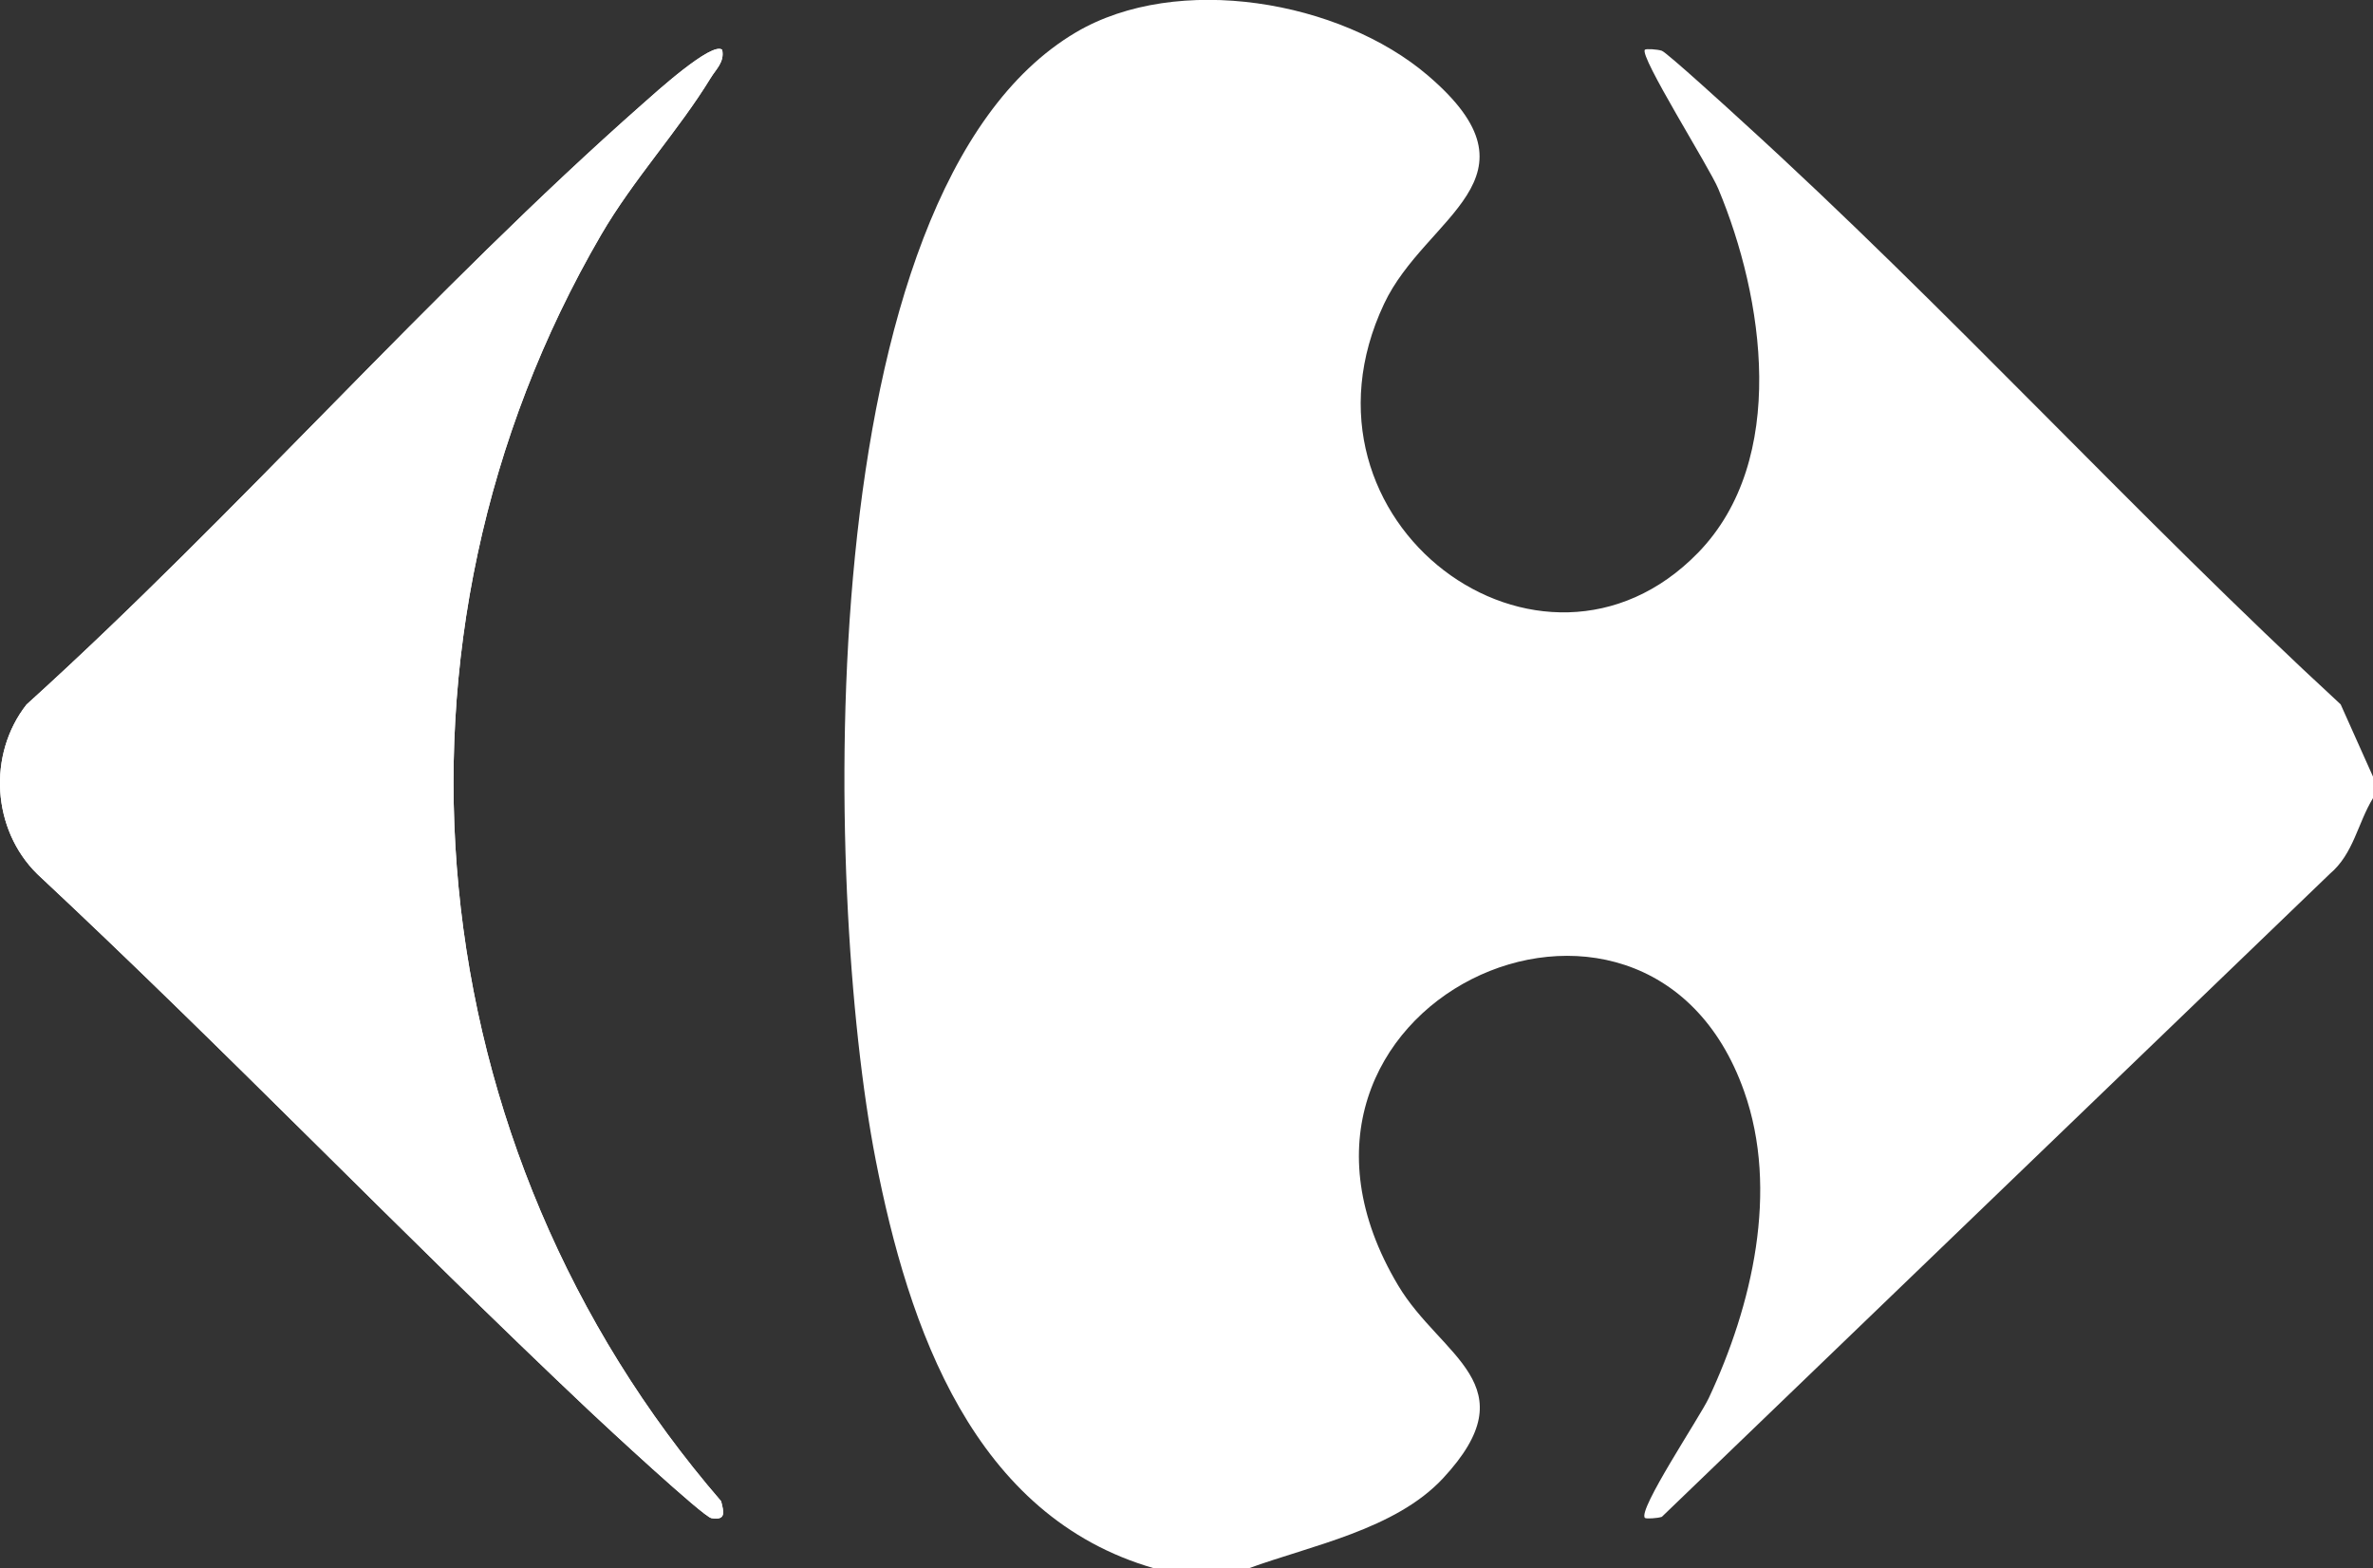 <?xml version="1.0" encoding="UTF-8"?>
<svg id="Layer_2" data-name="Layer 2" xmlns="http://www.w3.org/2000/svg" viewBox="0 0 109.35 72.28">
  <rect x="0" y="0" width="109.35" height="72.28" fill="#333333" stroke="none"/>
  <defs>
    <style>
      .cls-1 {
        fill: #fff;
      }
    </style>
  </defs>
  <g id="Layer_1-2" data-name="Layer 1">
    <g>
      <path class="cls-1" d="M33.28,2.3c-.45-.43-3.16,2.04-3.66,2.48C19.89,13.36,10.89,23.72,1.22,32.47c-1.8,2.3-1.59,5.76.5,7.81,8.63,8.06,16.83,16.61,25.41,24.71.72.68,5.28,4.91,5.65,4.97.69.12.57-.28.45-.78-14.04-16.26-16.38-39.73-5.53-58.36,1.49-2.56,3.58-4.82,5.05-7.23.25-.41.64-.73.53-1.29Z"/>
      <path class="cls-1" d="M53.21,72.28c-8.36-2.38-11.35-11.11-12.86-18.84-2.4-12.32-3.21-44.6,9.23-51.95,4.68-2.76,12.18-1.47,16.22,1.99,5.56,4.75-.11,6.46-2.02,10.52-4.74,10.05,7.26,18.88,14.47,11.47,4.17-4.29,3.03-11.76.93-16.77-.41-.99-3.66-6.13-3.38-6.41.05-.05.58-.02.78.05.23.08,3.19,2.78,3.71,3.26,9.45,8.59,18.17,18.19,27.57,26.86l1.49,3.33v.99c-.71,1.16-.89,2.56-1.99,3.49l-30.78,29.63c-.2.07-.73.1-.78.05-.35-.35,2.53-4.65,2.94-5.52,2-4.26,3.25-9.57,1.63-14.14-4.52-12.8-23.65-3.96-15.94,8.95,1.97,3.3,6.08,4.57,2.06,8.89-2.2,2.36-6.07,3.09-8.97,4.15h-4.32Z"/>
      <path class="cls-1" d="M33.28,2.3c.11.56-.28.88-.53,1.29-1.47,2.41-3.56,4.67-5.05,7.23-10.85,18.63-8.51,42.1,5.53,58.36.13.5.24.9-.45.78-.37-.06-4.93-4.29-5.65-4.97-8.58-8.1-16.78-16.65-25.41-24.71-2.09-2.05-2.3-5.51-.5-7.81C10.89,23.72,19.89,13.36,29.63,4.78c.5-.44,3.2-2.91,3.66-2.48Z"/>
    </g>
  </g>
</svg>